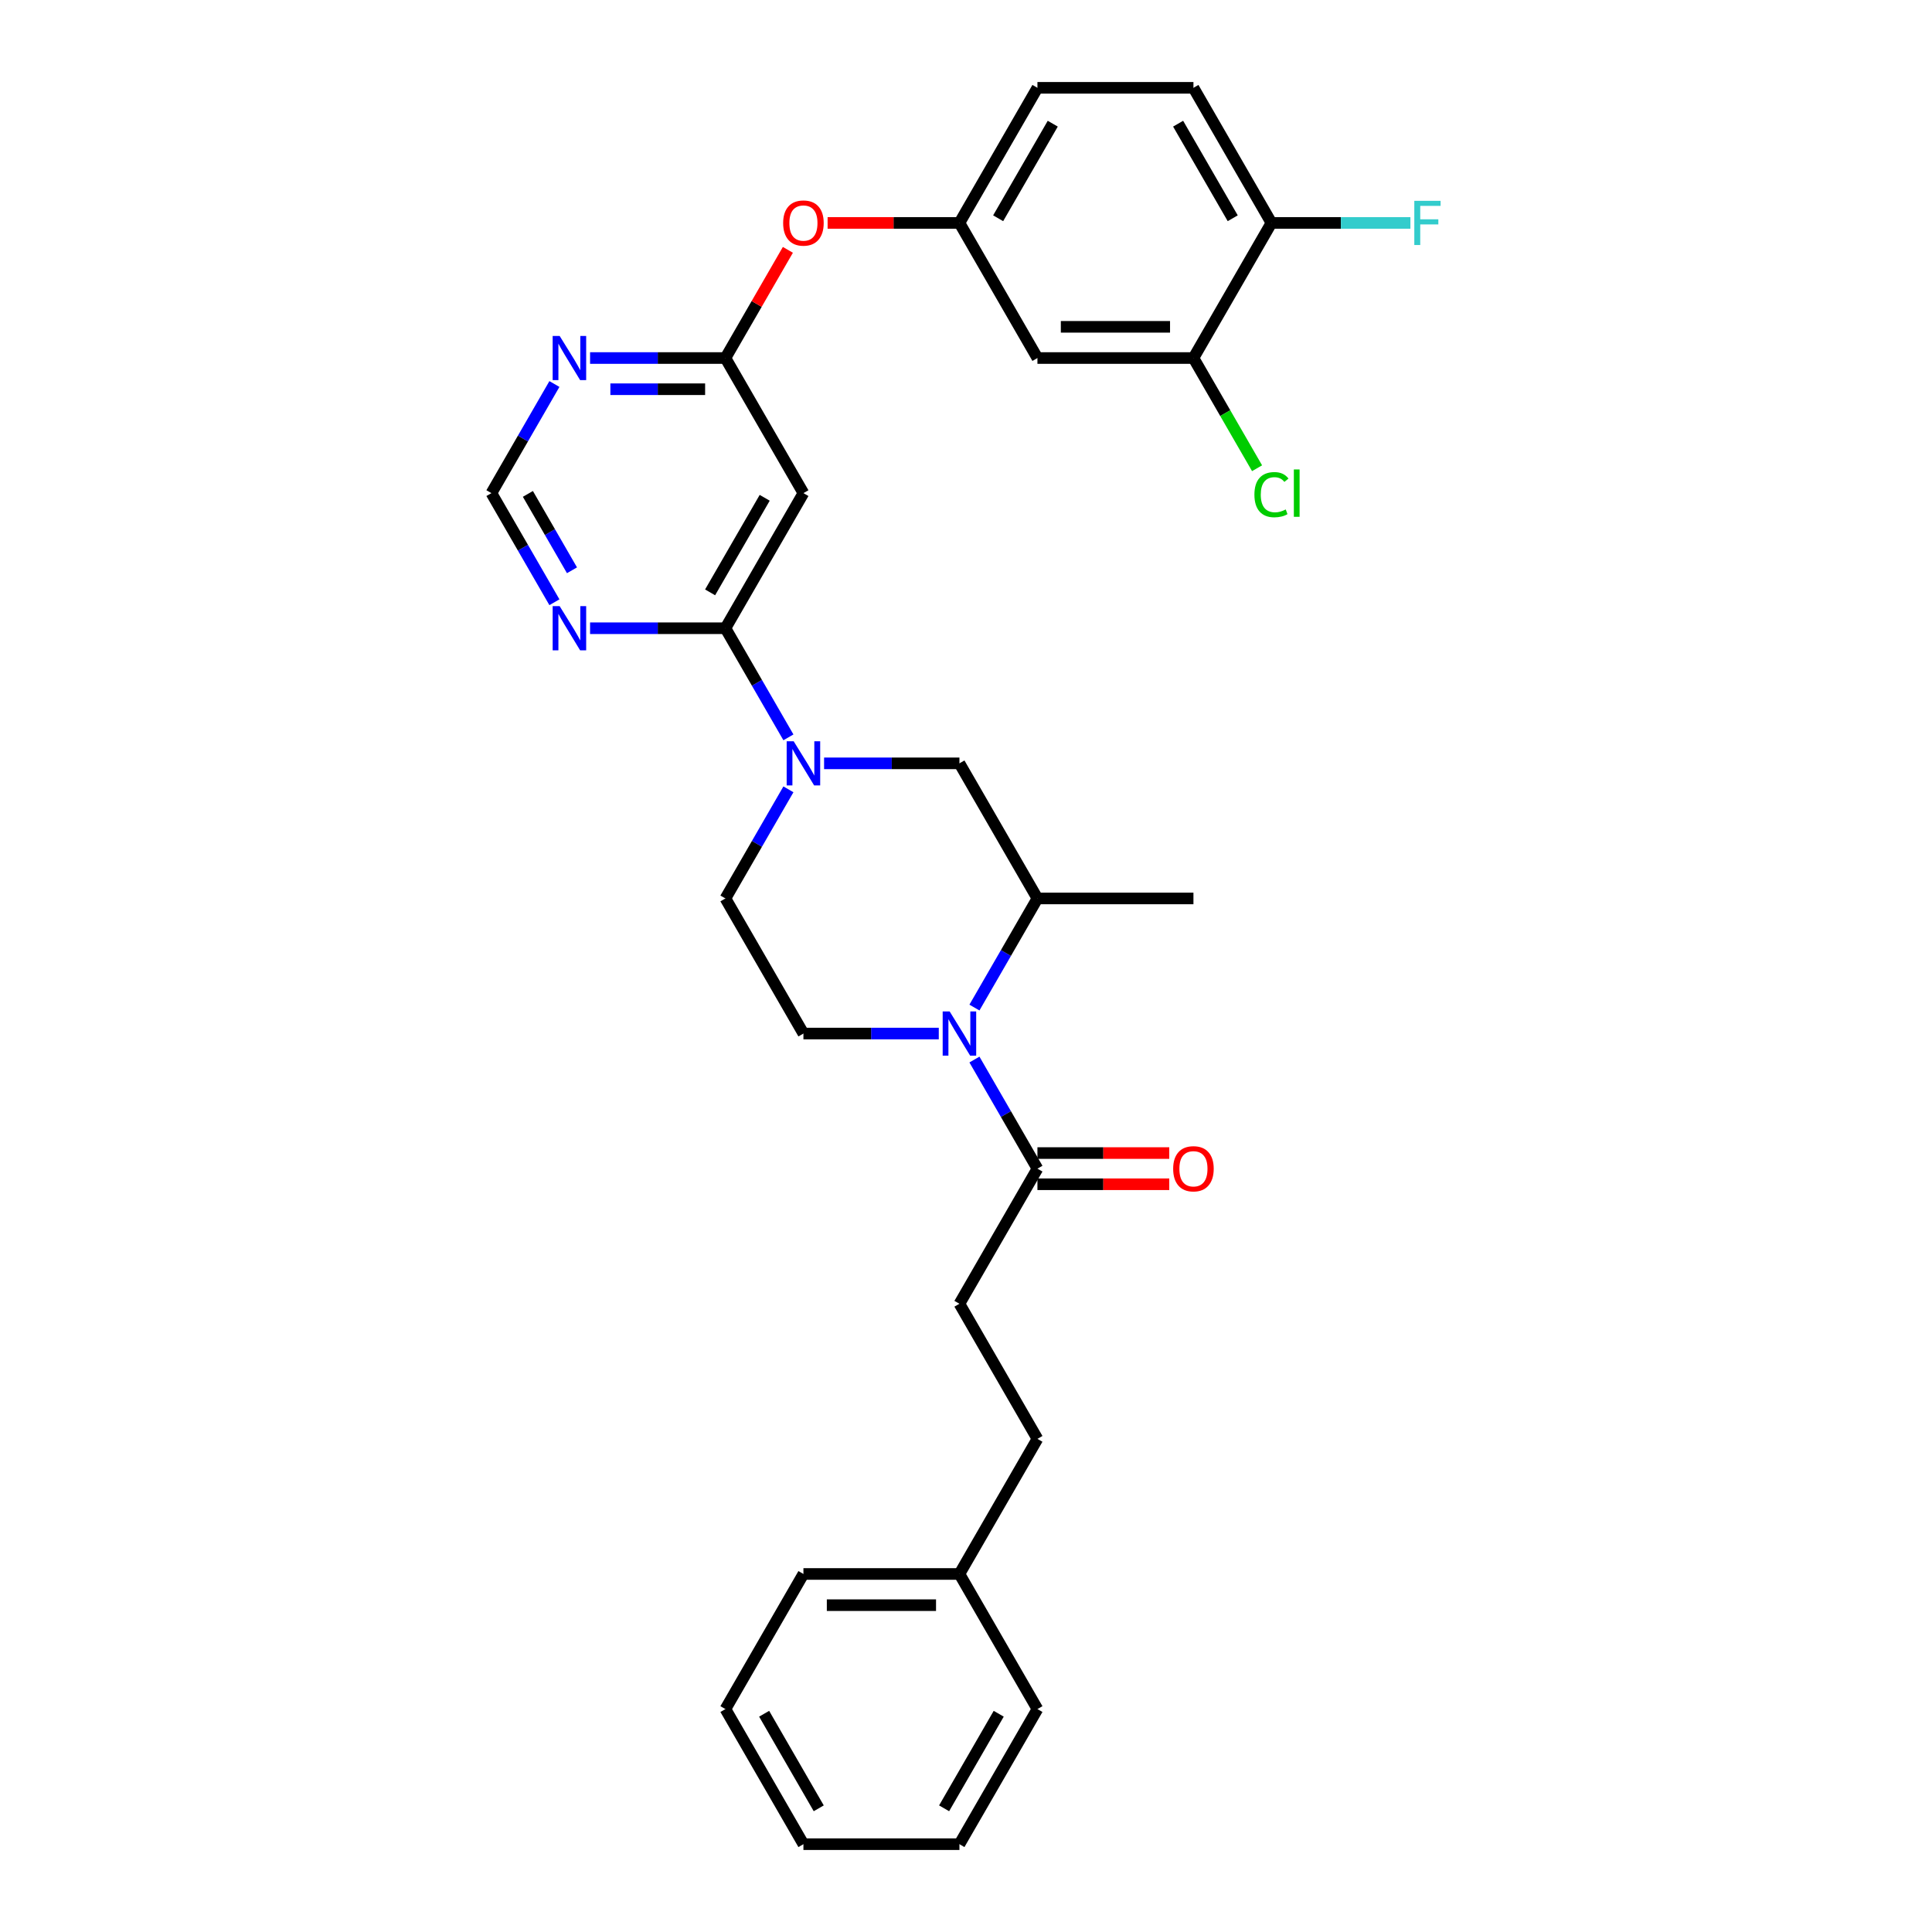 <?xml version='1.0' encoding='iso-8859-1'?>
<svg version='1.1' baseProfile='full'
              xmlns='http://www.w3.org/2000/svg'
                      xmlns:rdkit='http://www.rdkit.org/xml'
                      xmlns:xlink='http://www.w3.org/1999/xlink'
                  xml:space='preserve'
width='1000px' height='1000px' viewBox='0 0 1000 1000'>
<!-- END OF HEADER -->
<rect style='opacity:1.0;fill:#FFFFFF;stroke:none' width='1000' height='1000' x='0' y='0'> </rect>
<path class='bond-3' d='M 504.367,548.418 L 520.671,576.656' style='fill:none;fill-rule:evenodd;stroke:#0000FF;stroke-width:6px;stroke-linecap:butt;stroke-linejoin:miter;stroke-opacity:1' />
<path class='bond-3' d='M 520.671,576.656 L 536.975,604.895' style='fill:none;fill-rule:evenodd;stroke:#000000;stroke-width:6px;stroke-linecap:butt;stroke-linejoin:miter;stroke-opacity:1' />
<path class='bond-6' d='M 504.367,521.512 L 520.671,493.274' style='fill:none;fill-rule:evenodd;stroke:#0000FF;stroke-width:6px;stroke-linecap:butt;stroke-linejoin:miter;stroke-opacity:1' />
<path class='bond-6' d='M 520.671,493.274 L 536.975,465.035' style='fill:none;fill-rule:evenodd;stroke:#000000;stroke-width:6px;stroke-linecap:butt;stroke-linejoin:miter;stroke-opacity:1' />
<path class='bond-9' d='M 485.909,534.965 L 450.881,534.965' style='fill:none;fill-rule:evenodd;stroke:#0000FF;stroke-width:6px;stroke-linecap:butt;stroke-linejoin:miter;stroke-opacity:1' />
<path class='bond-9' d='M 450.881,534.965 L 415.852,534.965' style='fill:none;fill-rule:evenodd;stroke:#000000;stroke-width:6px;stroke-linecap:butt;stroke-linejoin:miter;stroke-opacity:1' />
<path class='bond-0' d='M 426.543,395.105 L 461.572,395.105' style='fill:none;fill-rule:evenodd;stroke:#0000FF;stroke-width:6px;stroke-linecap:butt;stroke-linejoin:miter;stroke-opacity:1' />
<path class='bond-0' d='M 461.572,395.105 L 496.6,395.105' style='fill:none;fill-rule:evenodd;stroke:#000000;stroke-width:6px;stroke-linecap:butt;stroke-linejoin:miter;stroke-opacity:1' />
<path class='bond-1' d='M 408.085,381.652 L 391.782,353.414' style='fill:none;fill-rule:evenodd;stroke:#0000FF;stroke-width:6px;stroke-linecap:butt;stroke-linejoin:miter;stroke-opacity:1' />
<path class='bond-1' d='M 391.782,353.414 L 375.478,325.175' style='fill:none;fill-rule:evenodd;stroke:#000000;stroke-width:6px;stroke-linecap:butt;stroke-linejoin:miter;stroke-opacity:1' />
<path class='bond-31' d='M 408.085,408.558 L 391.782,436.796' style='fill:none;fill-rule:evenodd;stroke:#0000FF;stroke-width:6px;stroke-linecap:butt;stroke-linejoin:miter;stroke-opacity:1' />
<path class='bond-31' d='M 391.782,436.796 L 375.478,465.035' style='fill:none;fill-rule:evenodd;stroke:#000000;stroke-width:6px;stroke-linecap:butt;stroke-linejoin:miter;stroke-opacity:1' />
<path class='bond-2' d='M 375.478,325.175 L 415.852,255.245' style='fill:none;fill-rule:evenodd;stroke:#000000;stroke-width:6px;stroke-linecap:butt;stroke-linejoin:miter;stroke-opacity:1' />
<path class='bond-2' d='M 367.548,306.61 L 395.81,257.659' style='fill:none;fill-rule:evenodd;stroke:#000000;stroke-width:6px;stroke-linecap:butt;stroke-linejoin:miter;stroke-opacity:1' />
<path class='bond-5' d='M 375.478,325.175 L 340.449,325.175' style='fill:none;fill-rule:evenodd;stroke:#000000;stroke-width:6px;stroke-linecap:butt;stroke-linejoin:miter;stroke-opacity:1' />
<path class='bond-5' d='M 340.449,325.175 L 305.421,325.175' style='fill:none;fill-rule:evenodd;stroke:#0000FF;stroke-width:6px;stroke-linecap:butt;stroke-linejoin:miter;stroke-opacity:1' />
<path class='bond-4' d='M 415.852,255.245 L 375.478,185.315' style='fill:none;fill-rule:evenodd;stroke:#000000;stroke-width:6px;stroke-linecap:butt;stroke-linejoin:miter;stroke-opacity:1' />
<path class='bond-17' d='M 536.975,612.97 L 571.091,612.97' style='fill:none;fill-rule:evenodd;stroke:#000000;stroke-width:6px;stroke-linecap:butt;stroke-linejoin:miter;stroke-opacity:1' />
<path class='bond-17' d='M 571.091,612.97 L 605.207,612.97' style='fill:none;fill-rule:evenodd;stroke:#FF0000;stroke-width:6px;stroke-linecap:butt;stroke-linejoin:miter;stroke-opacity:1' />
<path class='bond-17' d='M 536.975,596.82 L 571.091,596.82' style='fill:none;fill-rule:evenodd;stroke:#000000;stroke-width:6px;stroke-linecap:butt;stroke-linejoin:miter;stroke-opacity:1' />
<path class='bond-17' d='M 571.091,596.82 L 605.207,596.82' style='fill:none;fill-rule:evenodd;stroke:#FF0000;stroke-width:6px;stroke-linecap:butt;stroke-linejoin:miter;stroke-opacity:1' />
<path class='bond-18' d='M 536.975,604.895 L 496.6,674.825' style='fill:none;fill-rule:evenodd;stroke:#000000;stroke-width:6px;stroke-linecap:butt;stroke-linejoin:miter;stroke-opacity:1' />
<path class='bond-7' d='M 375.478,185.315 L 340.449,185.315' style='fill:none;fill-rule:evenodd;stroke:#000000;stroke-width:6px;stroke-linecap:butt;stroke-linejoin:miter;stroke-opacity:1' />
<path class='bond-7' d='M 340.449,185.315 L 305.421,185.315' style='fill:none;fill-rule:evenodd;stroke:#0000FF;stroke-width:6px;stroke-linecap:butt;stroke-linejoin:miter;stroke-opacity:1' />
<path class='bond-7' d='M 364.969,201.464 L 340.449,201.464' style='fill:none;fill-rule:evenodd;stroke:#000000;stroke-width:6px;stroke-linecap:butt;stroke-linejoin:miter;stroke-opacity:1' />
<path class='bond-7' d='M 340.449,201.464 L 315.929,201.464' style='fill:none;fill-rule:evenodd;stroke:#0000FF;stroke-width:6px;stroke-linecap:butt;stroke-linejoin:miter;stroke-opacity:1' />
<path class='bond-16' d='M 375.478,185.315 L 391.642,157.318' style='fill:none;fill-rule:evenodd;stroke:#000000;stroke-width:6px;stroke-linecap:butt;stroke-linejoin:miter;stroke-opacity:1' />
<path class='bond-16' d='M 391.642,157.318 L 407.806,129.322' style='fill:none;fill-rule:evenodd;stroke:#FF0000;stroke-width:6px;stroke-linecap:butt;stroke-linejoin:miter;stroke-opacity:1' />
<path class='bond-12' d='M 286.963,311.722 L 270.659,283.483' style='fill:none;fill-rule:evenodd;stroke:#0000FF;stroke-width:6px;stroke-linecap:butt;stroke-linejoin:miter;stroke-opacity:1' />
<path class='bond-12' d='M 270.659,283.483 L 254.356,255.245' style='fill:none;fill-rule:evenodd;stroke:#000000;stroke-width:6px;stroke-linecap:butt;stroke-linejoin:miter;stroke-opacity:1' />
<path class='bond-12' d='M 296.058,295.176 L 284.645,275.409' style='fill:none;fill-rule:evenodd;stroke:#0000FF;stroke-width:6px;stroke-linecap:butt;stroke-linejoin:miter;stroke-opacity:1' />
<path class='bond-12' d='M 284.645,275.409 L 273.233,255.642' style='fill:none;fill-rule:evenodd;stroke:#000000;stroke-width:6px;stroke-linecap:butt;stroke-linejoin:miter;stroke-opacity:1' />
<path class='bond-8' d='M 536.975,465.035 L 496.6,395.105' style='fill:none;fill-rule:evenodd;stroke:#000000;stroke-width:6px;stroke-linecap:butt;stroke-linejoin:miter;stroke-opacity:1' />
<path class='bond-25' d='M 536.975,465.035 L 617.723,465.035' style='fill:none;fill-rule:evenodd;stroke:#000000;stroke-width:6px;stroke-linecap:butt;stroke-linejoin:miter;stroke-opacity:1' />
<path class='bond-32' d='M 286.963,198.767 L 270.659,227.006' style='fill:none;fill-rule:evenodd;stroke:#0000FF;stroke-width:6px;stroke-linecap:butt;stroke-linejoin:miter;stroke-opacity:1' />
<path class='bond-32' d='M 270.659,227.006 L 254.356,255.245' style='fill:none;fill-rule:evenodd;stroke:#000000;stroke-width:6px;stroke-linecap:butt;stroke-linejoin:miter;stroke-opacity:1' />
<path class='bond-13' d='M 415.852,534.965 L 375.478,465.035' style='fill:none;fill-rule:evenodd;stroke:#000000;stroke-width:6px;stroke-linecap:butt;stroke-linejoin:miter;stroke-opacity:1' />
<path class='bond-10' d='M 617.723,185.315 L 536.975,185.315' style='fill:none;fill-rule:evenodd;stroke:#000000;stroke-width:6px;stroke-linecap:butt;stroke-linejoin:miter;stroke-opacity:1' />
<path class='bond-10' d='M 605.611,169.165 L 549.087,169.165' style='fill:none;fill-rule:evenodd;stroke:#000000;stroke-width:6px;stroke-linecap:butt;stroke-linejoin:miter;stroke-opacity:1' />
<path class='bond-14' d='M 617.723,185.315 L 658.097,115.385' style='fill:none;fill-rule:evenodd;stroke:#000000;stroke-width:6px;stroke-linecap:butt;stroke-linejoin:miter;stroke-opacity:1' />
<path class='bond-20' d='M 617.723,185.315 L 634.19,213.836' style='fill:none;fill-rule:evenodd;stroke:#000000;stroke-width:6px;stroke-linecap:butt;stroke-linejoin:miter;stroke-opacity:1' />
<path class='bond-20' d='M 634.19,213.836 L 650.657,242.357' style='fill:none;fill-rule:evenodd;stroke:#00CC00;stroke-width:6px;stroke-linecap:butt;stroke-linejoin:miter;stroke-opacity:1' />
<path class='bond-11' d='M 536.975,185.315 L 496.6,115.385' style='fill:none;fill-rule:evenodd;stroke:#000000;stroke-width:6px;stroke-linecap:butt;stroke-linejoin:miter;stroke-opacity:1' />
<path class='bond-22' d='M 658.097,115.385 L 694.062,115.385' style='fill:none;fill-rule:evenodd;stroke:#000000;stroke-width:6px;stroke-linecap:butt;stroke-linejoin:miter;stroke-opacity:1' />
<path class='bond-22' d='M 694.062,115.385 L 730.028,115.385' style='fill:none;fill-rule:evenodd;stroke:#33CCCC;stroke-width:6px;stroke-linecap:butt;stroke-linejoin:miter;stroke-opacity:1' />
<path class='bond-34' d='M 658.097,115.385 L 617.723,45.455' style='fill:none;fill-rule:evenodd;stroke:#000000;stroke-width:6px;stroke-linecap:butt;stroke-linejoin:miter;stroke-opacity:1' />
<path class='bond-34' d='M 638.055,112.97 L 609.793,64.019' style='fill:none;fill-rule:evenodd;stroke:#000000;stroke-width:6px;stroke-linecap:butt;stroke-linejoin:miter;stroke-opacity:1' />
<path class='bond-15' d='M 496.6,115.385 L 462.484,115.385' style='fill:none;fill-rule:evenodd;stroke:#000000;stroke-width:6px;stroke-linecap:butt;stroke-linejoin:miter;stroke-opacity:1' />
<path class='bond-15' d='M 462.484,115.385 L 428.368,115.385' style='fill:none;fill-rule:evenodd;stroke:#FF0000;stroke-width:6px;stroke-linecap:butt;stroke-linejoin:miter;stroke-opacity:1' />
<path class='bond-21' d='M 496.6,115.385 L 536.975,45.455' style='fill:none;fill-rule:evenodd;stroke:#000000;stroke-width:6px;stroke-linecap:butt;stroke-linejoin:miter;stroke-opacity:1' />
<path class='bond-21' d='M 516.643,112.97 L 544.905,64.019' style='fill:none;fill-rule:evenodd;stroke:#000000;stroke-width:6px;stroke-linecap:butt;stroke-linejoin:miter;stroke-opacity:1' />
<path class='bond-23' d='M 496.6,674.825 L 536.975,744.755' style='fill:none;fill-rule:evenodd;stroke:#000000;stroke-width:6px;stroke-linecap:butt;stroke-linejoin:miter;stroke-opacity:1' />
<path class='bond-19' d='M 617.723,45.455 L 536.975,45.455' style='fill:none;fill-rule:evenodd;stroke:#000000;stroke-width:6px;stroke-linecap:butt;stroke-linejoin:miter;stroke-opacity:1' />
<path class='bond-24' d='M 536.975,744.755 L 496.6,814.685' style='fill:none;fill-rule:evenodd;stroke:#000000;stroke-width:6px;stroke-linecap:butt;stroke-linejoin:miter;stroke-opacity:1' />
<path class='bond-26' d='M 496.6,814.685 L 415.852,814.685' style='fill:none;fill-rule:evenodd;stroke:#000000;stroke-width:6px;stroke-linecap:butt;stroke-linejoin:miter;stroke-opacity:1' />
<path class='bond-26' d='M 484.488,830.835 L 427.964,830.835' style='fill:none;fill-rule:evenodd;stroke:#000000;stroke-width:6px;stroke-linecap:butt;stroke-linejoin:miter;stroke-opacity:1' />
<path class='bond-27' d='M 496.6,814.685 L 536.975,884.615' style='fill:none;fill-rule:evenodd;stroke:#000000;stroke-width:6px;stroke-linecap:butt;stroke-linejoin:miter;stroke-opacity:1' />
<path class='bond-28' d='M 415.852,814.685 L 375.478,884.615' style='fill:none;fill-rule:evenodd;stroke:#000000;stroke-width:6px;stroke-linecap:butt;stroke-linejoin:miter;stroke-opacity:1' />
<path class='bond-29' d='M 536.975,884.615 L 496.6,954.545' style='fill:none;fill-rule:evenodd;stroke:#000000;stroke-width:6px;stroke-linecap:butt;stroke-linejoin:miter;stroke-opacity:1' />
<path class='bond-29' d='M 516.933,887.03 L 488.671,935.981' style='fill:none;fill-rule:evenodd;stroke:#000000;stroke-width:6px;stroke-linecap:butt;stroke-linejoin:miter;stroke-opacity:1' />
<path class='bond-33' d='M 375.478,884.615 L 415.852,954.545' style='fill:none;fill-rule:evenodd;stroke:#000000;stroke-width:6px;stroke-linecap:butt;stroke-linejoin:miter;stroke-opacity:1' />
<path class='bond-33' d='M 395.52,887.03 L 423.782,935.981' style='fill:none;fill-rule:evenodd;stroke:#000000;stroke-width:6px;stroke-linecap:butt;stroke-linejoin:miter;stroke-opacity:1' />
<path class='bond-30' d='M 496.6,954.545 L 415.852,954.545' style='fill:none;fill-rule:evenodd;stroke:#000000;stroke-width:6px;stroke-linecap:butt;stroke-linejoin:miter;stroke-opacity:1' />
<path  class='atom-0' d='M 491.546 523.531
L 499.039 535.643
Q 499.782 536.838, 500.977 539.002
Q 502.172 541.167, 502.237 541.296
L 502.237 523.531
L 505.273 523.531
L 505.273 546.399
L 502.14 546.399
L 494.097 533.156
Q 493.161 531.606, 492.159 529.829
Q 491.19 528.053, 490.9 527.504
L 490.9 546.399
L 487.928 546.399
L 487.928 523.531
L 491.546 523.531
' fill='#0000FF'/>
<path  class='atom-1' d='M 410.797 383.671
L 418.291 395.783
Q 419.034 396.978, 420.229 399.142
Q 421.424 401.306, 421.488 401.436
L 421.488 383.671
L 424.525 383.671
L 424.525 406.539
L 421.392 406.539
L 413.349 393.296
Q 412.412 391.746, 411.411 389.969
Q 410.442 388.193, 410.151 387.644
L 410.151 406.539
L 407.18 406.539
L 407.18 383.671
L 410.797 383.671
' fill='#0000FF'/>
<path  class='atom-6' d='M 289.675 313.741
L 297.168 325.853
Q 297.911 327.048, 299.106 329.212
Q 300.301 331.376, 300.366 331.505
L 300.366 313.741
L 303.402 313.741
L 303.402 336.609
L 300.269 336.609
L 292.227 323.366
Q 291.29 321.816, 290.289 320.039
Q 289.32 318.263, 289.029 317.714
L 289.029 336.609
L 286.057 336.609
L 286.057 313.741
L 289.675 313.741
' fill='#0000FF'/>
<path  class='atom-8' d='M 289.675 173.881
L 297.168 185.993
Q 297.911 187.188, 299.106 189.352
Q 300.301 191.516, 300.366 191.645
L 300.366 173.881
L 303.402 173.881
L 303.402 196.749
L 300.269 196.749
L 292.227 183.506
Q 291.29 181.956, 290.289 180.179
Q 289.32 178.403, 289.029 177.854
L 289.029 196.749
L 286.057 196.749
L 286.057 173.881
L 289.675 173.881
' fill='#0000FF'/>
<path  class='atom-17' d='M 405.355 115.449
Q 405.355 109.958, 408.068 106.89
Q 410.781 103.821, 415.852 103.821
Q 420.923 103.821, 423.636 106.89
Q 426.349 109.958, 426.349 115.449
Q 426.349 121.005, 423.604 124.17
Q 420.859 127.303, 415.852 127.303
Q 410.814 127.303, 408.068 124.17
Q 405.355 121.037, 405.355 115.449
M 415.852 124.719
Q 419.341 124.719, 421.214 122.394
Q 423.12 120.036, 423.12 115.449
Q 423.12 110.96, 421.214 108.699
Q 419.341 106.405, 415.852 106.405
Q 412.364 106.405, 410.458 108.666
Q 408.585 110.927, 408.585 115.449
Q 408.585 120.068, 410.458 122.394
Q 412.364 124.719, 415.852 124.719
' fill='#FF0000'/>
<path  class='atom-18' d='M 607.226 604.96
Q 607.226 599.469, 609.939 596.4
Q 612.652 593.332, 617.723 593.332
Q 622.794 593.332, 625.507 596.4
Q 628.22 599.469, 628.22 604.96
Q 628.22 610.515, 625.475 613.681
Q 622.729 616.814, 617.723 616.814
Q 612.684 616.814, 609.939 613.681
Q 607.226 610.547, 607.226 604.96
M 617.723 614.23
Q 621.211 614.23, 623.085 611.904
Q 624.99 609.546, 624.99 604.96
Q 624.99 600.47, 623.085 598.209
Q 621.211 595.916, 617.723 595.916
Q 614.235 595.916, 612.329 598.177
Q 610.456 600.438, 610.456 604.96
Q 610.456 609.579, 612.329 611.904
Q 614.235 614.23, 617.723 614.23
' fill='#FF0000'/>
<path  class='atom-21' d='M 649.279 256.036
Q 649.279 250.351, 651.928 247.38
Q 654.609 244.376, 659.68 244.376
Q 664.395 244.376, 666.915 247.703
L 664.783 249.447
Q 662.942 247.025, 659.68 247.025
Q 656.224 247.025, 654.383 249.35
Q 652.574 251.643, 652.574 256.036
Q 652.574 260.558, 654.447 262.884
Q 656.353 265.209, 660.035 265.209
Q 662.554 265.209, 665.494 263.691
L 666.398 266.113
Q 665.203 266.889, 663.394 267.341
Q 661.585 267.793, 659.583 267.793
Q 654.609 267.793, 651.928 264.757
Q 649.279 261.721, 649.279 256.036
' fill='#00CC00'/>
<path  class='atom-21' d='M 669.693 242.987
L 672.664 242.987
L 672.664 267.502
L 669.693 267.502
L 669.693 242.987
' fill='#00CC00'/>
<path  class='atom-23' d='M 732.046 103.951
L 745.644 103.951
L 745.644 106.567
L 735.115 106.567
L 735.115 113.511
L 744.482 113.511
L 744.482 116.16
L 735.115 116.16
L 735.115 126.819
L 732.046 126.819
L 732.046 103.951
' fill='#33CCCC'/>
</svg>
